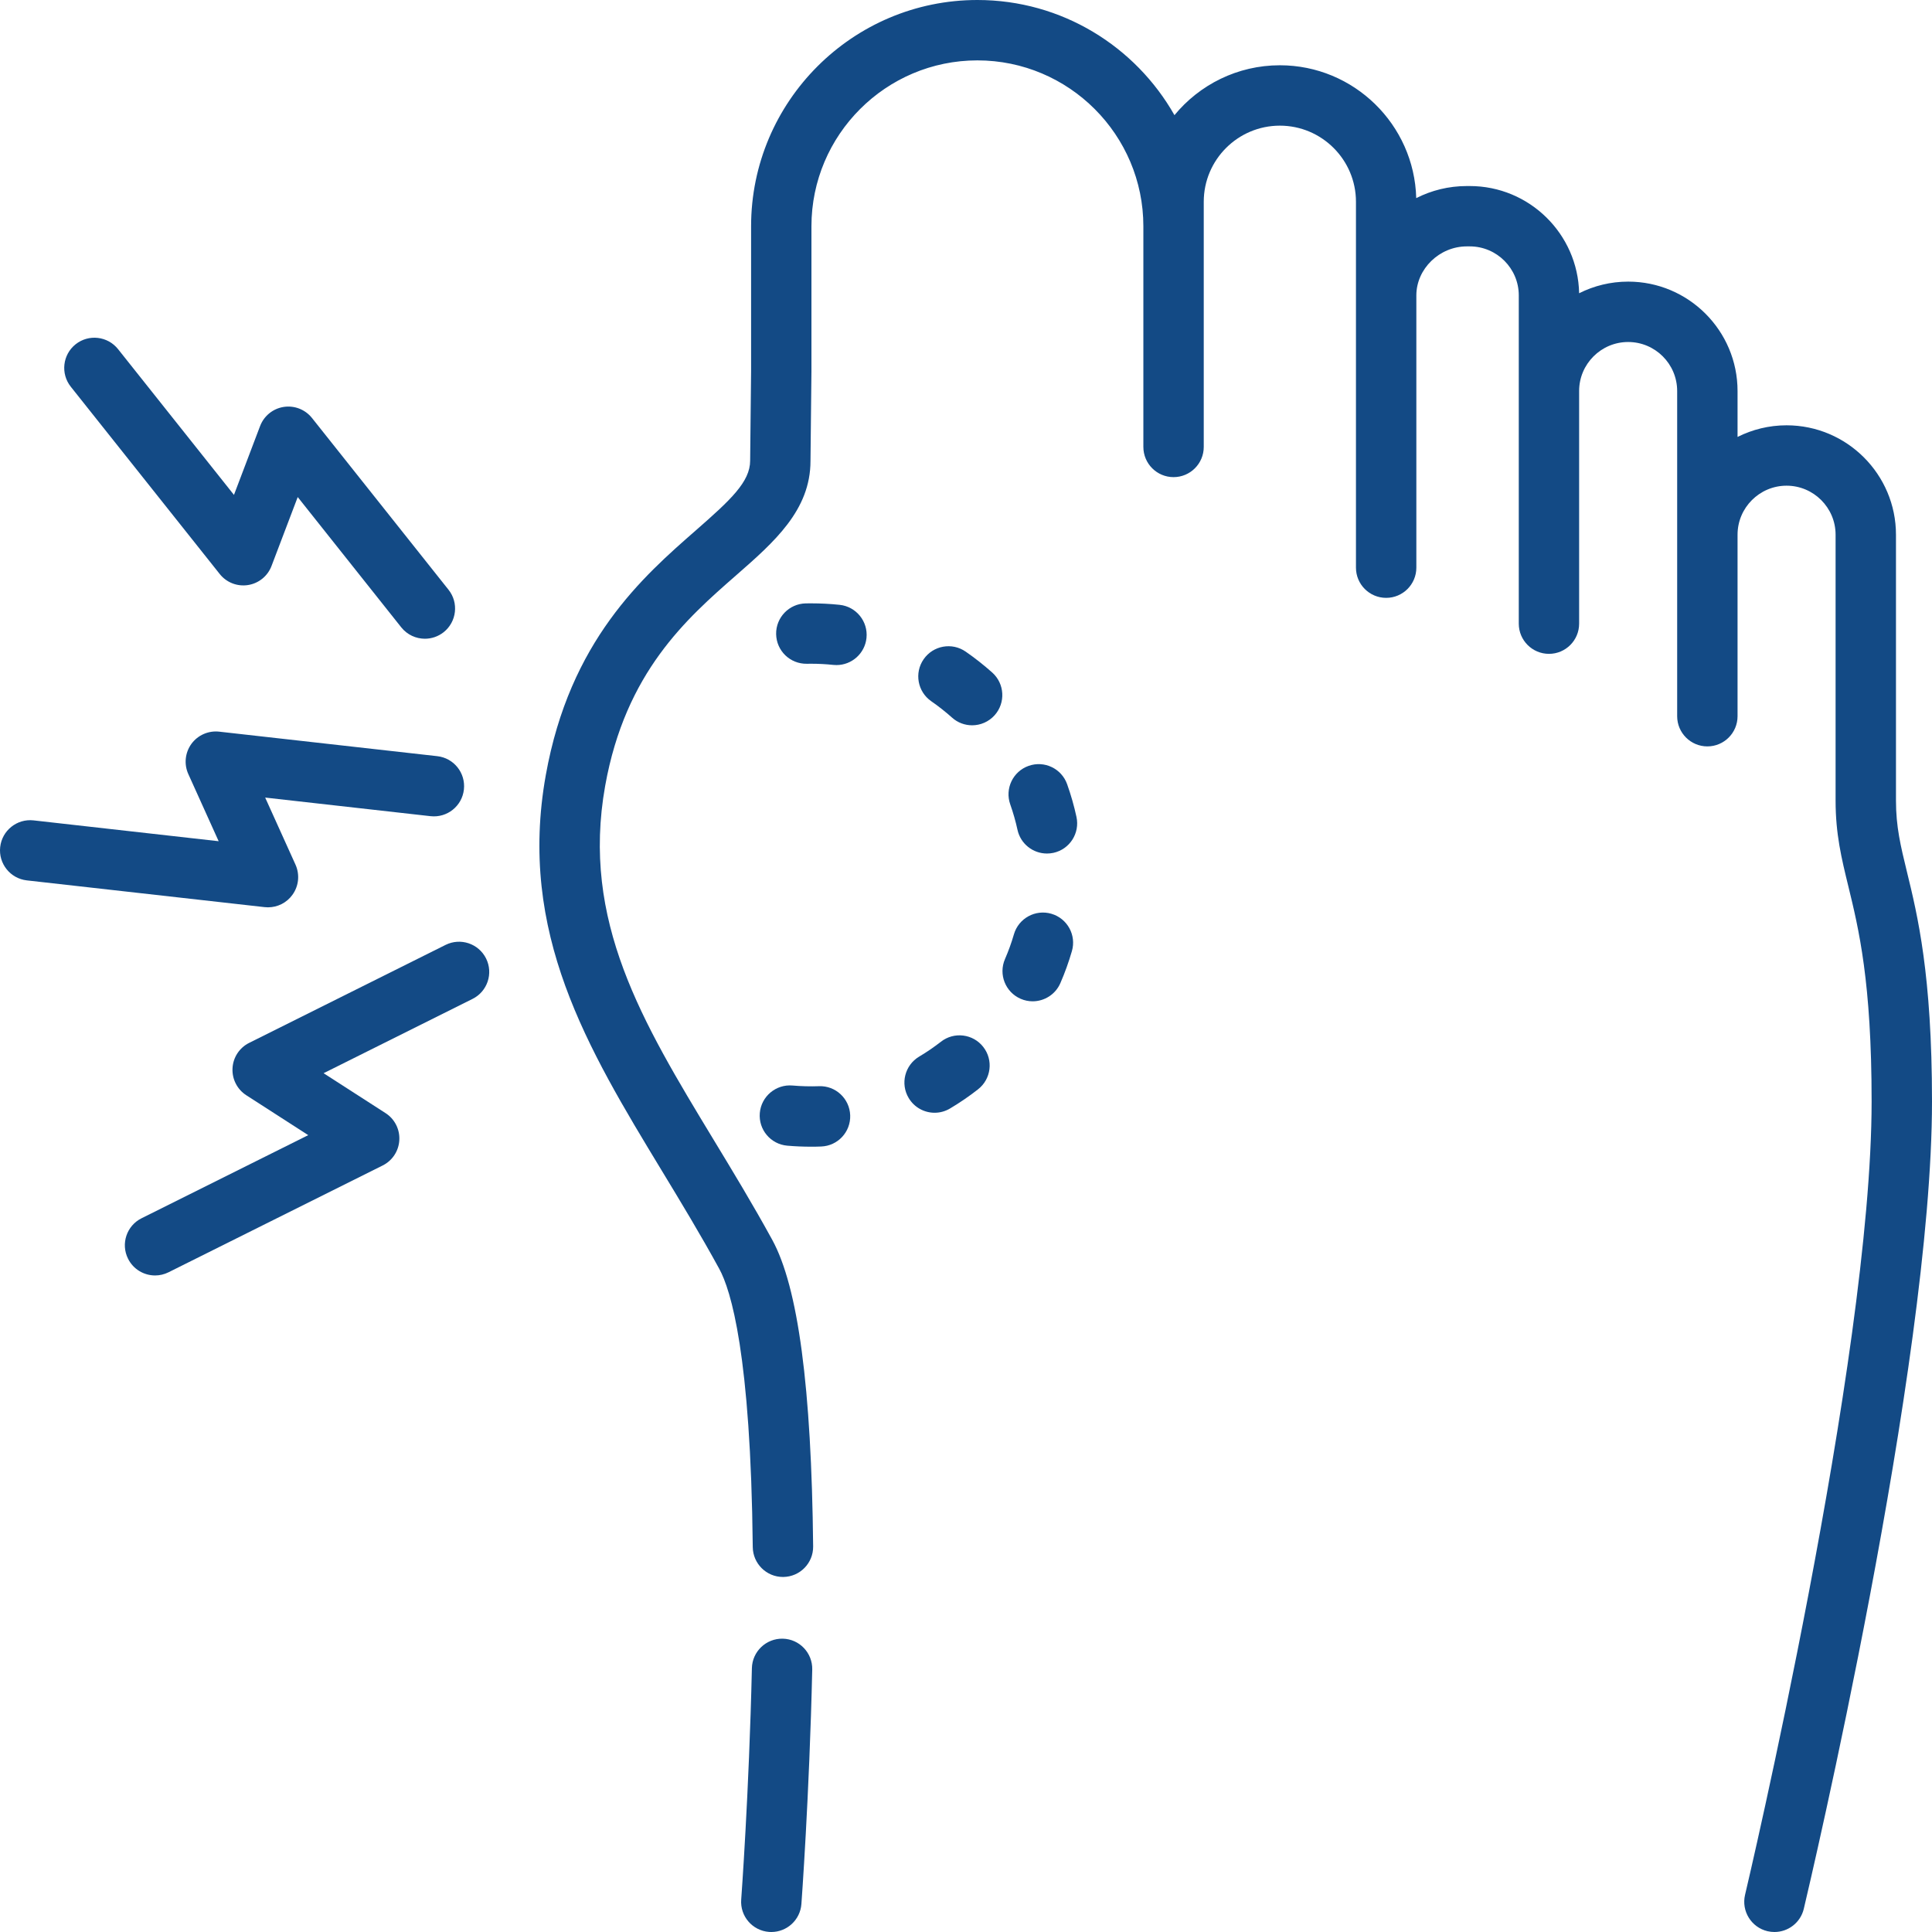 <svg width="51" height="51" viewBox="0 0 51 51" fill="none" xmlns="http://www.w3.org/2000/svg">
<g clip-path="url(#clip0_3065_7592)">
<path d="M20.663 43.257C20.223 43.248 19.858 43.596 19.848 44.036C19.773 47.337 19.568 50.117 19.566 50.144C19.533 50.583 19.862 50.965 20.301 50.998C20.321 51 20.341 51 20.361 51C20.774 51 21.124 50.681 21.155 50.262C21.157 50.234 21.365 47.416 21.441 44.072C21.451 43.632 21.103 43.267 20.663 43.257Z" fill="#134A85"/>
<path d="M50.339 23.016C50.171 22.325 50.049 21.826 50.049 21.134V14.115C50.049 12.523 48.754 11.227 47.161 11.227C46.697 11.227 46.257 11.338 45.867 11.534V10.322C45.867 8.729 44.572 7.434 42.98 7.434C42.515 7.434 42.075 7.545 41.685 7.741C41.654 6.175 40.371 4.911 38.798 4.911H38.721C38.24 4.911 37.786 5.026 37.385 5.23C37.334 3.288 35.739 1.723 33.785 1.723C32.666 1.723 31.664 2.237 31.003 3.04C29.976 1.227 28.03 0 25.801 0C22.507 0 19.827 2.68 19.827 5.974V9.799L19.802 12.159C19.802 12.719 19.287 13.196 18.377 13.993C16.969 15.224 15.042 16.911 14.407 20.464C13.663 24.624 15.511 27.672 17.467 30.898C17.971 31.729 18.492 32.589 18.986 33.493C19.294 34.055 19.818 35.757 19.871 40.839C19.876 41.276 20.232 41.628 20.668 41.628H20.676C21.116 41.623 21.47 41.263 21.465 40.822C21.421 36.624 21.068 33.976 20.385 32.728C19.873 31.793 19.342 30.918 18.829 30.072C16.956 26.981 15.337 24.312 15.975 20.744C16.512 17.742 18.128 16.328 19.426 15.192C20.439 14.306 21.395 13.469 21.395 12.167L21.42 9.808V5.974C21.42 3.559 23.386 1.594 25.801 1.594C28.217 1.594 30.182 3.559 30.182 5.974V11.798C30.182 12.238 30.539 12.595 30.979 12.595C31.419 12.595 31.776 12.238 31.776 11.798V5.326C31.776 4.218 32.677 3.317 33.785 3.317C34.892 3.317 35.794 4.218 35.794 5.326V14.985C35.794 15.425 36.151 15.782 36.591 15.782C37.031 15.782 37.388 15.425 37.388 14.985V7.798C37.388 7.097 37.998 6.504 38.72 6.504H38.798C39.511 6.504 40.092 7.085 40.092 7.798V16.463C40.092 16.903 40.449 17.26 40.889 17.26C41.329 17.26 41.685 16.903 41.685 16.463V10.322C41.685 9.608 42.266 9.028 42.979 9.028C43.693 9.028 44.273 9.608 44.273 10.322V18.906C44.273 19.346 44.63 19.703 45.07 19.703C45.51 19.703 45.867 19.346 45.867 18.906V14.115C45.867 13.402 46.448 12.821 47.161 12.821C47.874 12.821 48.455 13.402 48.455 14.115V21.134C48.455 22.018 48.611 22.656 48.791 23.394C49.065 24.517 49.406 25.916 49.406 29.075C49.406 35.862 46.099 49.879 46.065 50.019C45.964 50.447 46.229 50.877 46.657 50.979C46.719 50.993 46.781 51 46.842 51C47.202 51 47.529 50.754 47.616 50.387C47.754 49.805 51 36.048 51 29.075C51 25.724 50.618 24.159 50.339 23.016L50.339 23.016Z" fill="#134A85"/>
<path d="M7.074 23.951C7.327 23.951 7.568 23.831 7.718 23.623C7.887 23.392 7.918 23.087 7.801 22.826L7 21.054L11.365 21.545C11.803 21.594 12.197 21.279 12.246 20.842C12.295 20.404 11.981 20.01 11.543 19.961L5.787 19.314C5.502 19.282 5.222 19.405 5.053 19.636C4.885 19.868 4.853 20.172 4.971 20.433L5.772 22.206L0.886 21.656C0.449 21.607 0.054 21.922 0.005 22.359C-0.044 22.796 0.271 23.191 0.708 23.24L6.985 23.946C7.015 23.949 7.045 23.951 7.074 23.951L7.074 23.951Z" fill="#134A85"/>
<path d="M11.762 24.943L6.578 27.529C6.321 27.657 6.153 27.912 6.138 28.198C6.122 28.484 6.261 28.757 6.502 28.912L8.137 29.965L3.737 32.159C3.343 32.355 3.183 32.834 3.38 33.227C3.519 33.507 3.801 33.669 4.094 33.669C4.213 33.669 4.334 33.642 4.449 33.585L10.101 30.766C10.358 30.638 10.526 30.382 10.541 30.096C10.557 29.81 10.418 29.538 10.177 29.383L8.542 28.33L12.473 26.369C12.867 26.173 13.027 25.695 12.831 25.301C12.634 24.907 12.156 24.747 11.762 24.943H11.762Z" fill="#134A85"/>
<path d="M5.8 15.152C5.978 15.377 6.263 15.488 6.546 15.444C6.829 15.4 7.067 15.207 7.168 14.939L7.859 13.121L10.592 16.56C10.75 16.758 10.982 16.861 11.217 16.861C11.39 16.861 11.565 16.804 11.712 16.688C12.056 16.414 12.114 15.912 11.84 15.568L8.235 11.033C8.056 10.809 7.772 10.698 7.488 10.742C7.205 10.786 6.968 10.979 6.866 11.246L6.176 13.064L3.116 9.216C2.842 8.872 2.341 8.814 1.996 9.088C1.652 9.362 1.595 9.863 1.868 10.208L5.8 15.152V15.152Z" fill="#134A85"/>
<path d="M21.618 28.673C21.387 28.681 21.15 28.675 20.92 28.655C20.483 28.617 20.095 28.942 20.057 29.38C20.019 29.819 20.343 30.205 20.782 30.243C20.989 30.261 21.2 30.27 21.41 30.27C21.499 30.27 21.587 30.269 21.676 30.265C22.116 30.249 22.459 29.88 22.443 29.44C22.427 29 22.057 28.655 21.618 28.673Z" fill="#134A85"/>
<path d="M27.754 24.121C27.331 23.998 26.889 24.24 26.765 24.663C26.701 24.885 26.621 25.105 26.529 25.317C26.354 25.721 26.539 26.191 26.943 26.366C27.046 26.411 27.154 26.432 27.259 26.432C27.567 26.432 27.861 26.252 27.991 25.952C28.11 25.679 28.212 25.395 28.295 25.109C28.419 24.686 28.176 24.244 27.753 24.121H27.754Z" fill="#134A85"/>
<path d="M28.17 20.702C28.023 20.287 27.568 20.07 27.153 20.217C26.738 20.364 26.521 20.819 26.668 21.234C26.745 21.452 26.81 21.678 26.859 21.904C26.94 22.277 27.27 22.531 27.637 22.531C27.693 22.531 27.75 22.525 27.808 22.513C28.238 22.419 28.51 21.994 28.416 21.564C28.353 21.273 28.27 20.983 28.17 20.702H28.17Z" fill="#134A85"/>
<path d="M22.164 15.966C21.915 15.94 21.661 15.927 21.41 15.927C21.362 15.926 21.317 15.928 21.27 15.928C20.83 15.937 20.48 16.3 20.488 16.74C20.497 17.18 20.856 17.529 21.3 17.522C21.337 17.521 21.372 17.523 21.41 17.521C21.606 17.521 21.804 17.531 21.997 17.552C22.026 17.555 22.054 17.556 22.081 17.556C22.484 17.556 22.83 17.251 22.873 16.842C22.919 16.404 22.601 16.012 22.164 15.966Z" fill="#134A85"/>
<path d="M26.194 17.755C25.972 17.557 25.735 17.37 25.491 17.201C25.129 16.95 24.633 17.04 24.382 17.402C24.131 17.763 24.221 18.26 24.583 18.511C24.773 18.642 24.957 18.788 25.13 18.942C25.282 19.079 25.472 19.146 25.662 19.146C25.88 19.146 26.098 19.056 26.255 18.881C26.549 18.553 26.521 18.049 26.194 17.755H26.194Z" fill="#134A85"/>
<path d="M24.838 27.499C24.655 27.642 24.462 27.774 24.263 27.892C23.885 28.118 23.761 28.607 23.987 28.985C24.136 29.235 24.4 29.374 24.672 29.374C24.811 29.374 24.951 29.337 25.079 29.261C25.335 29.109 25.584 28.939 25.818 28.755C26.165 28.484 26.227 27.984 25.956 27.637C25.686 27.29 25.185 27.228 24.838 27.499H24.838Z" fill="#134A85"/>
</g>
<defs>
<clipPath id="clip0_3065_7592">
<rect width="51" height="51" fill="white"/>
</clipPath>
</defs>
</svg>
